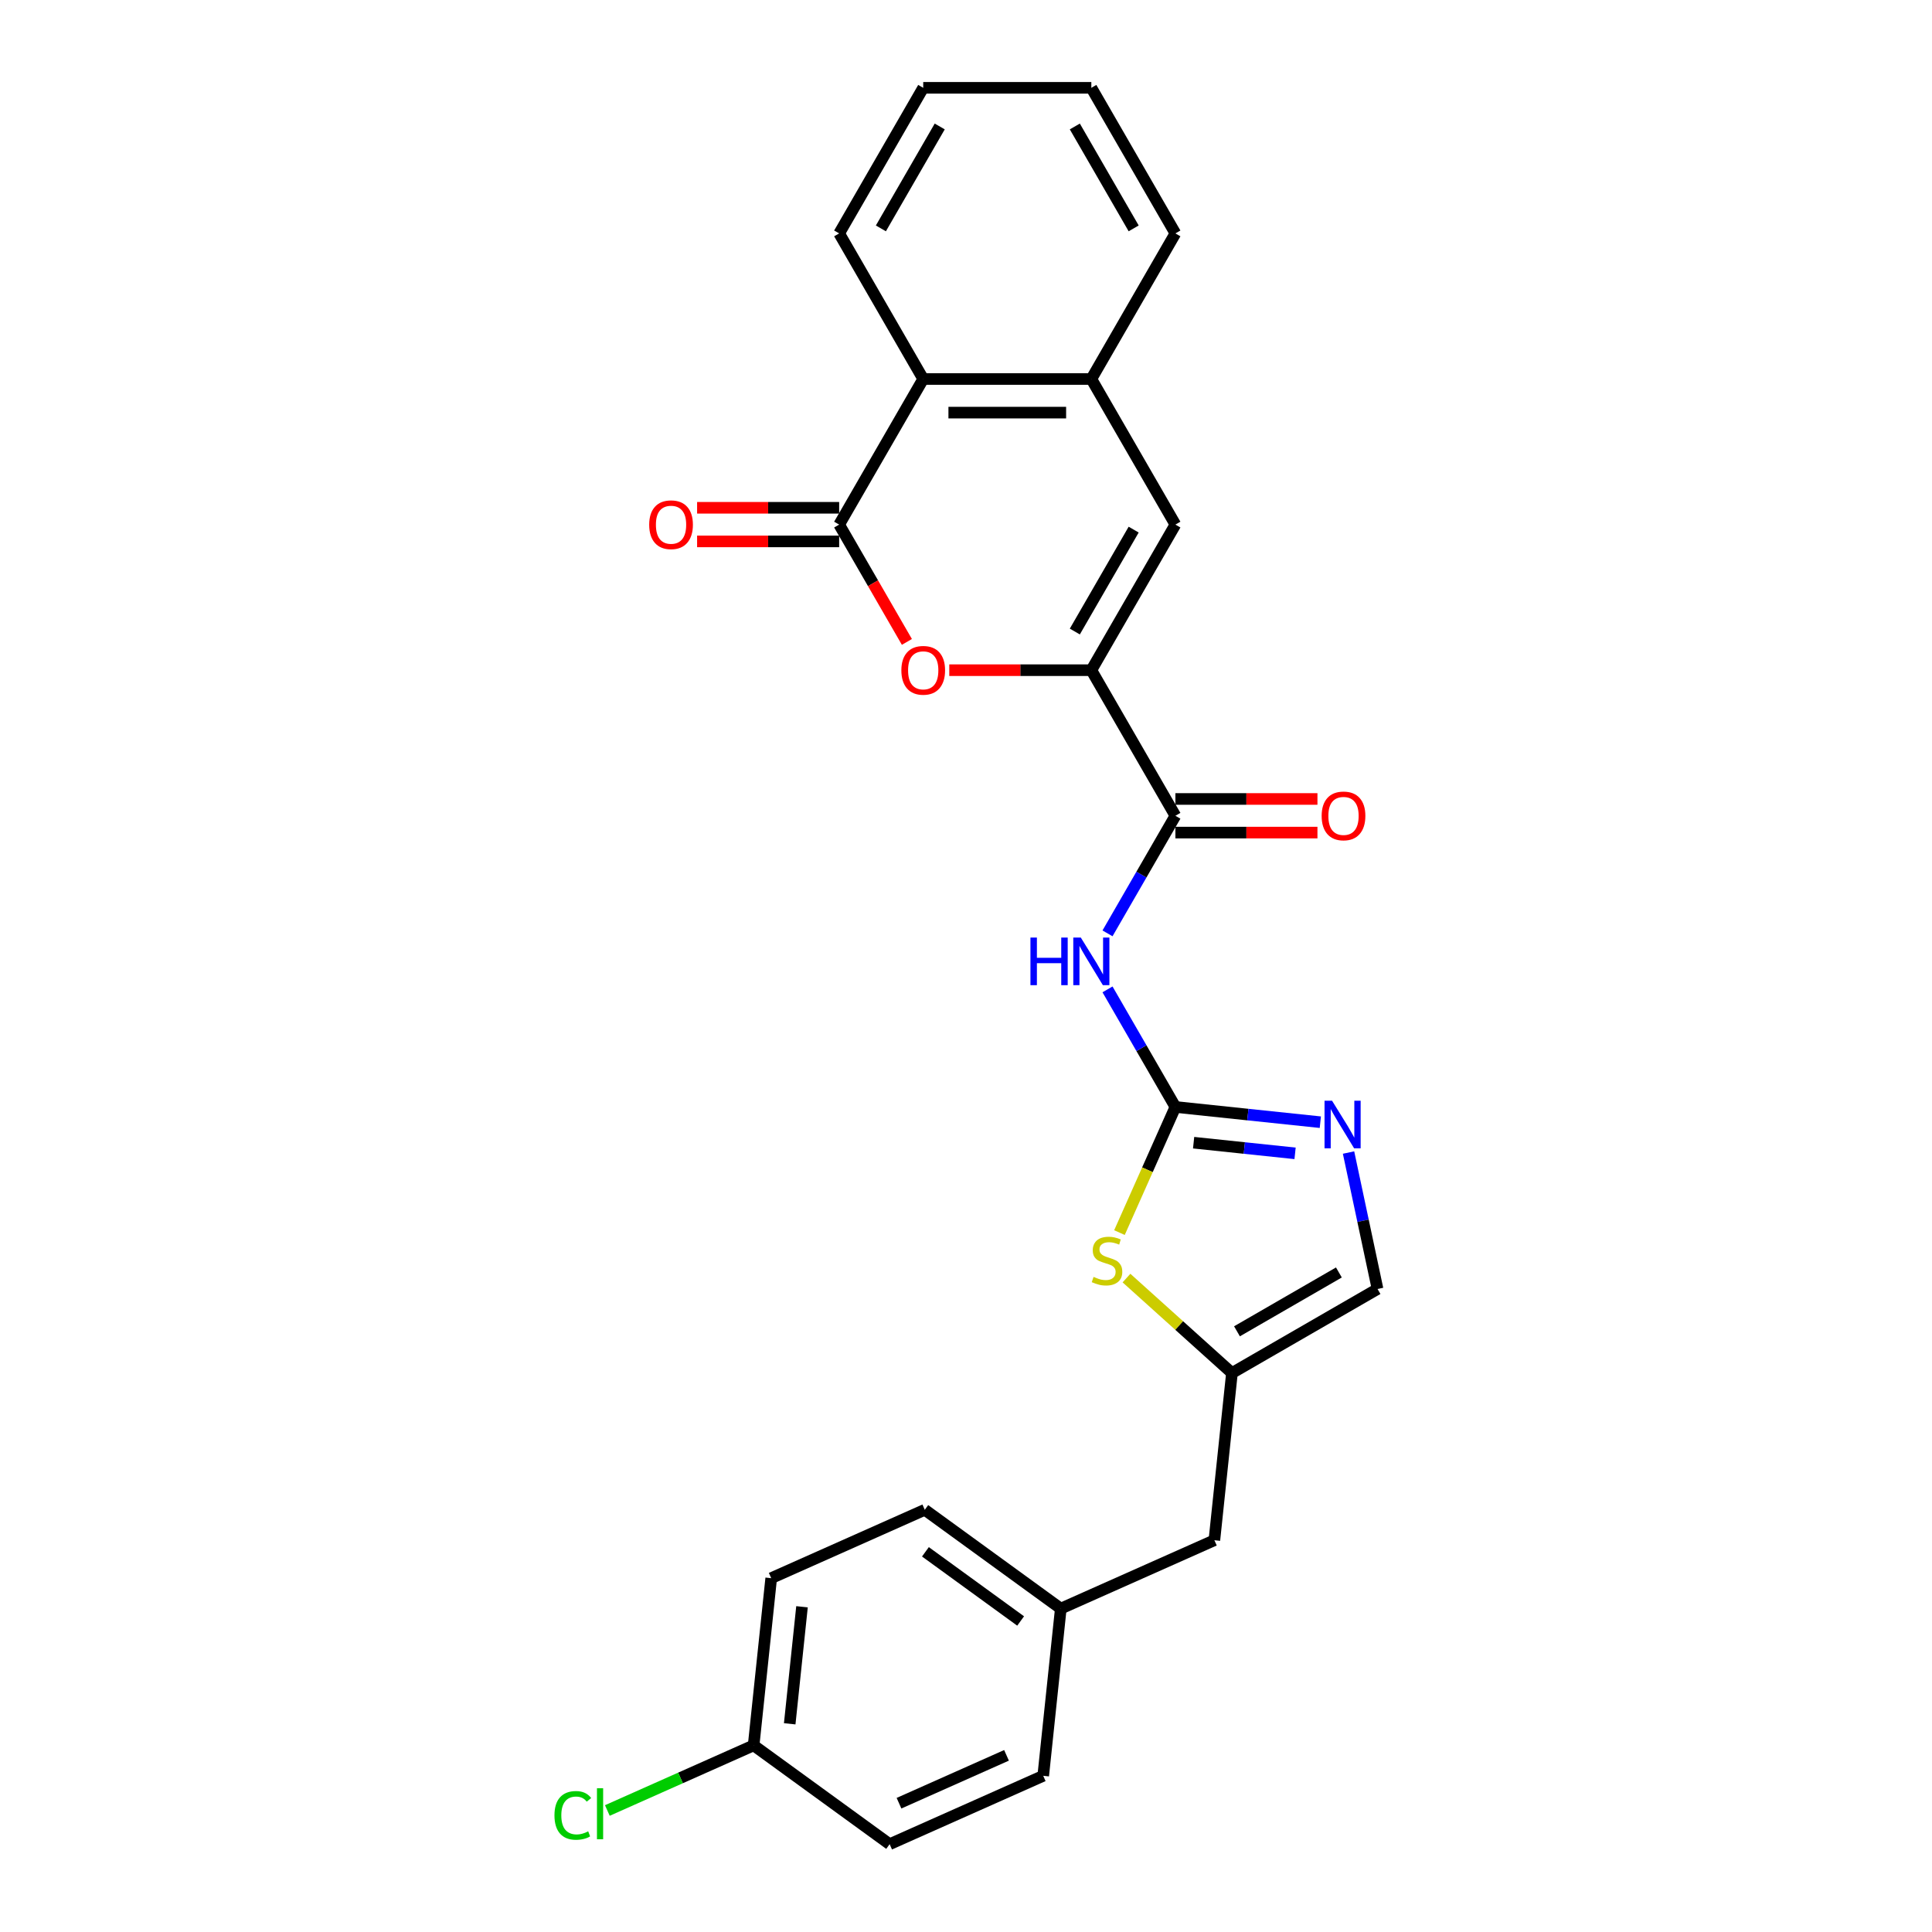 <?xml version='1.0' encoding='iso-8859-1'?>
<svg version='1.1' baseProfile='full'
              xmlns='http://www.w3.org/2000/svg'
                      xmlns:rdkit='http://www.rdkit.org/xml'
                      xmlns:xlink='http://www.w3.org/1999/xlink'
                  xml:space='preserve'
width='1000px' height='1000px' viewBox='0 0 1000 1000'>
<!-- END OF HEADER -->
<rect style='opacity:1.0;fill:#FFFFFF;stroke:none' width='1000' height='1000' x='0' y='0'> </rect>
<path class='bond-2' d='M 608.382,572.962 L 590.813,542.532' style='fill:none;fill-rule:evenodd;stroke:#000000;stroke-width:6px;stroke-linecap:butt;stroke-linejoin:miter;stroke-opacity:1' />
<path class='bond-2' d='M 590.813,542.532 L 573.243,512.101' style='fill:none;fill-rule:evenodd;stroke:#0000FF;stroke-width:6px;stroke-linecap:butt;stroke-linejoin:miter;stroke-opacity:1' />
<path class='bond-5' d='M 608.382,572.962 L 645.891,576.905' style='fill:none;fill-rule:evenodd;stroke:#000000;stroke-width:6px;stroke-linecap:butt;stroke-linejoin:miter;stroke-opacity:1' />
<path class='bond-5' d='M 645.891,576.905 L 683.4,580.847' style='fill:none;fill-rule:evenodd;stroke:#0000FF;stroke-width:6px;stroke-linecap:butt;stroke-linejoin:miter;stroke-opacity:1' />
<path class='bond-5' d='M 617.815,591.453 L 644.072,594.213' style='fill:none;fill-rule:evenodd;stroke:#000000;stroke-width:6px;stroke-linecap:butt;stroke-linejoin:miter;stroke-opacity:1' />
<path class='bond-5' d='M 644.072,594.213 L 670.328,596.972' style='fill:none;fill-rule:evenodd;stroke:#0000FF;stroke-width:6px;stroke-linecap:butt;stroke-linejoin:miter;stroke-opacity:1' />
<path class='bond-7' d='M 608.382,572.962 L 593.905,605.478' style='fill:none;fill-rule:evenodd;stroke:#000000;stroke-width:6px;stroke-linecap:butt;stroke-linejoin:miter;stroke-opacity:1' />
<path class='bond-7' d='M 593.905,605.478 L 579.428,637.994' style='fill:none;fill-rule:evenodd;stroke:#CCCC00;stroke-width:6px;stroke-linecap:butt;stroke-linejoin:miter;stroke-opacity:1' />
<path class='bond-0' d='M 564.874,346.888 L 608.382,422.246' style='fill:none;fill-rule:evenodd;stroke:#000000;stroke-width:6px;stroke-linecap:butt;stroke-linejoin:miter;stroke-opacity:1' />
<path class='bond-3' d='M 564.874,346.888 L 528.109,346.888' style='fill:none;fill-rule:evenodd;stroke:#000000;stroke-width:6px;stroke-linecap:butt;stroke-linejoin:miter;stroke-opacity:1' />
<path class='bond-3' d='M 528.109,346.888 L 491.345,346.888' style='fill:none;fill-rule:evenodd;stroke:#FF0000;stroke-width:6px;stroke-linecap:butt;stroke-linejoin:miter;stroke-opacity:1' />
<path class='bond-6' d='M 564.874,346.888 L 608.382,271.529' style='fill:none;fill-rule:evenodd;stroke:#000000;stroke-width:6px;stroke-linecap:butt;stroke-linejoin:miter;stroke-opacity:1' />
<path class='bond-6' d='M 556.328,326.882 L 586.784,274.131' style='fill:none;fill-rule:evenodd;stroke:#000000;stroke-width:6px;stroke-linecap:butt;stroke-linejoin:miter;stroke-opacity:1' />
<path class='bond-1' d='M 434.349,271.529 L 451.878,301.89' style='fill:none;fill-rule:evenodd;stroke:#000000;stroke-width:6px;stroke-linecap:butt;stroke-linejoin:miter;stroke-opacity:1' />
<path class='bond-1' d='M 451.878,301.89 L 469.407,332.252' style='fill:none;fill-rule:evenodd;stroke:#FF0000;stroke-width:6px;stroke-linecap:butt;stroke-linejoin:miter;stroke-opacity:1' />
<path class='bond-12' d='M 434.349,262.828 L 397.585,262.828' style='fill:none;fill-rule:evenodd;stroke:#000000;stroke-width:6px;stroke-linecap:butt;stroke-linejoin:miter;stroke-opacity:1' />
<path class='bond-12' d='M 397.585,262.828 L 360.821,262.828' style='fill:none;fill-rule:evenodd;stroke:#FF0000;stroke-width:6px;stroke-linecap:butt;stroke-linejoin:miter;stroke-opacity:1' />
<path class='bond-12' d='M 434.349,280.231 L 397.585,280.231' style='fill:none;fill-rule:evenodd;stroke:#000000;stroke-width:6px;stroke-linecap:butt;stroke-linejoin:miter;stroke-opacity:1' />
<path class='bond-12' d='M 397.585,280.231 L 360.821,280.231' style='fill:none;fill-rule:evenodd;stroke:#FF0000;stroke-width:6px;stroke-linecap:butt;stroke-linejoin:miter;stroke-opacity:1' />
<path class='bond-28' d='M 434.349,271.529 L 477.857,196.171' style='fill:none;fill-rule:evenodd;stroke:#000000;stroke-width:6px;stroke-linecap:butt;stroke-linejoin:miter;stroke-opacity:1' />
<path class='bond-4' d='M 573.243,483.107 L 590.813,452.677' style='fill:none;fill-rule:evenodd;stroke:#0000FF;stroke-width:6px;stroke-linecap:butt;stroke-linejoin:miter;stroke-opacity:1' />
<path class='bond-4' d='M 590.813,452.677 L 608.382,422.246' style='fill:none;fill-rule:evenodd;stroke:#000000;stroke-width:6px;stroke-linecap:butt;stroke-linejoin:miter;stroke-opacity:1' />
<path class='bond-13' d='M 608.382,430.948 L 645.146,430.948' style='fill:none;fill-rule:evenodd;stroke:#000000;stroke-width:6px;stroke-linecap:butt;stroke-linejoin:miter;stroke-opacity:1' />
<path class='bond-13' d='M 645.146,430.948 L 681.91,430.948' style='fill:none;fill-rule:evenodd;stroke:#FF0000;stroke-width:6px;stroke-linecap:butt;stroke-linejoin:miter;stroke-opacity:1' />
<path class='bond-13' d='M 608.382,413.544 L 645.146,413.544' style='fill:none;fill-rule:evenodd;stroke:#000000;stroke-width:6px;stroke-linecap:butt;stroke-linejoin:miter;stroke-opacity:1' />
<path class='bond-13' d='M 645.146,413.544 L 681.91,413.544' style='fill:none;fill-rule:evenodd;stroke:#FF0000;stroke-width:6px;stroke-linecap:butt;stroke-linejoin:miter;stroke-opacity:1' />
<path class='bond-11' d='M 698.003,596.555 L 705.508,631.864' style='fill:none;fill-rule:evenodd;stroke:#0000FF;stroke-width:6px;stroke-linecap:butt;stroke-linejoin:miter;stroke-opacity:1' />
<path class='bond-11' d='M 705.508,631.864 L 713.013,667.173' style='fill:none;fill-rule:evenodd;stroke:#000000;stroke-width:6px;stroke-linecap:butt;stroke-linejoin:miter;stroke-opacity:1' />
<path class='bond-8' d='M 608.382,271.529 L 564.874,196.171' style='fill:none;fill-rule:evenodd;stroke:#000000;stroke-width:6px;stroke-linecap:butt;stroke-linejoin:miter;stroke-opacity:1' />
<path class='bond-10' d='M 583.065,661.529 L 610.36,686.105' style='fill:none;fill-rule:evenodd;stroke:#CCCC00;stroke-width:6px;stroke-linecap:butt;stroke-linejoin:miter;stroke-opacity:1' />
<path class='bond-10' d='M 610.36,686.105 L 637.655,710.681' style='fill:none;fill-rule:evenodd;stroke:#000000;stroke-width:6px;stroke-linecap:butt;stroke-linejoin:miter;stroke-opacity:1' />
<path class='bond-9' d='M 564.874,196.171 L 477.857,196.171' style='fill:none;fill-rule:evenodd;stroke:#000000;stroke-width:6px;stroke-linecap:butt;stroke-linejoin:miter;stroke-opacity:1' />
<path class='bond-9' d='M 551.821,213.574 L 490.91,213.574' style='fill:none;fill-rule:evenodd;stroke:#000000;stroke-width:6px;stroke-linecap:butt;stroke-linejoin:miter;stroke-opacity:1' />
<path class='bond-22' d='M 564.874,196.171 L 608.382,120.813' style='fill:none;fill-rule:evenodd;stroke:#000000;stroke-width:6px;stroke-linecap:butt;stroke-linejoin:miter;stroke-opacity:1' />
<path class='bond-23' d='M 477.857,196.171 L 434.349,120.813' style='fill:none;fill-rule:evenodd;stroke:#000000;stroke-width:6px;stroke-linecap:butt;stroke-linejoin:miter;stroke-opacity:1' />
<path class='bond-14' d='M 637.655,710.681 L 628.559,797.221' style='fill:none;fill-rule:evenodd;stroke:#000000;stroke-width:6px;stroke-linecap:butt;stroke-linejoin:miter;stroke-opacity:1' />
<path class='bond-26' d='M 637.655,710.681 L 713.013,667.173' style='fill:none;fill-rule:evenodd;stroke:#000000;stroke-width:6px;stroke-linecap:butt;stroke-linejoin:miter;stroke-opacity:1' />
<path class='bond-26' d='M 640.257,689.083 L 693.008,658.627' style='fill:none;fill-rule:evenodd;stroke:#000000;stroke-width:6px;stroke-linecap:butt;stroke-linejoin:miter;stroke-opacity:1' />
<path class='bond-15' d='M 628.559,797.221 L 549.066,832.613' style='fill:none;fill-rule:evenodd;stroke:#000000;stroke-width:6px;stroke-linecap:butt;stroke-linejoin:miter;stroke-opacity:1' />
<path class='bond-20' d='M 549.066,832.613 L 539.97,919.153' style='fill:none;fill-rule:evenodd;stroke:#000000;stroke-width:6px;stroke-linecap:butt;stroke-linejoin:miter;stroke-opacity:1' />
<path class='bond-21' d='M 549.066,832.613 L 478.668,781.466' style='fill:none;fill-rule:evenodd;stroke:#000000;stroke-width:6px;stroke-linecap:butt;stroke-linejoin:miter;stroke-opacity:1' />
<path class='bond-21' d='M 528.277,839.021 L 478.998,803.218' style='fill:none;fill-rule:evenodd;stroke:#000000;stroke-width:6px;stroke-linecap:butt;stroke-linejoin:miter;stroke-opacity:1' />
<path class='bond-16' d='M 390.079,903.399 L 399.175,816.859' style='fill:none;fill-rule:evenodd;stroke:#000000;stroke-width:6px;stroke-linecap:butt;stroke-linejoin:miter;stroke-opacity:1' />
<path class='bond-16' d='M 408.751,892.237 L 415.118,831.659' style='fill:none;fill-rule:evenodd;stroke:#000000;stroke-width:6px;stroke-linecap:butt;stroke-linejoin:miter;stroke-opacity:1' />
<path class='bond-17' d='M 390.079,903.399 L 352.221,920.254' style='fill:none;fill-rule:evenodd;stroke:#000000;stroke-width:6px;stroke-linecap:butt;stroke-linejoin:miter;stroke-opacity:1' />
<path class='bond-17' d='M 352.221,920.254 L 314.362,937.11' style='fill:none;fill-rule:evenodd;stroke:#00CC00;stroke-width:6px;stroke-linecap:butt;stroke-linejoin:miter;stroke-opacity:1' />
<path class='bond-27' d='M 390.079,903.399 L 460.477,954.545' style='fill:none;fill-rule:evenodd;stroke:#000000;stroke-width:6px;stroke-linecap:butt;stroke-linejoin:miter;stroke-opacity:1' />
<path class='bond-18' d='M 460.477,954.545 L 539.97,919.153' style='fill:none;fill-rule:evenodd;stroke:#000000;stroke-width:6px;stroke-linecap:butt;stroke-linejoin:miter;stroke-opacity:1' />
<path class='bond-18' d='M 465.322,933.338 L 520.968,908.563' style='fill:none;fill-rule:evenodd;stroke:#000000;stroke-width:6px;stroke-linecap:butt;stroke-linejoin:miter;stroke-opacity:1' />
<path class='bond-19' d='M 399.175,816.859 L 478.668,781.466' style='fill:none;fill-rule:evenodd;stroke:#000000;stroke-width:6px;stroke-linecap:butt;stroke-linejoin:miter;stroke-opacity:1' />
<path class='bond-24' d='M 608.382,120.813 L 564.874,45.455' style='fill:none;fill-rule:evenodd;stroke:#000000;stroke-width:6px;stroke-linecap:butt;stroke-linejoin:miter;stroke-opacity:1' />
<path class='bond-24' d='M 586.784,118.211 L 556.328,65.46' style='fill:none;fill-rule:evenodd;stroke:#000000;stroke-width:6px;stroke-linecap:butt;stroke-linejoin:miter;stroke-opacity:1' />
<path class='bond-29' d='M 434.349,120.813 L 477.857,45.455' style='fill:none;fill-rule:evenodd;stroke:#000000;stroke-width:6px;stroke-linecap:butt;stroke-linejoin:miter;stroke-opacity:1' />
<path class='bond-29' d='M 455.947,118.211 L 486.403,65.46' style='fill:none;fill-rule:evenodd;stroke:#000000;stroke-width:6px;stroke-linecap:butt;stroke-linejoin:miter;stroke-opacity:1' />
<path class='bond-25' d='M 564.874,45.455 L 477.857,45.455' style='fill:none;fill-rule:evenodd;stroke:#000000;stroke-width:6px;stroke-linecap:butt;stroke-linejoin:miter;stroke-opacity:1' />
<path  class='atom-3' d='M 533.356 485.283
L 536.698 485.283
L 536.698 495.759
L 549.298 495.759
L 549.298 485.283
L 552.639 485.283
L 552.639 509.926
L 549.298 509.926
L 549.298 498.544
L 536.698 498.544
L 536.698 509.926
L 533.356 509.926
L 533.356 485.283
' fill='#0000FF'/>
<path  class='atom-3' d='M 559.426 485.283
L 567.501 498.335
Q 568.302 499.623, 569.59 501.955
Q 570.878 504.287, 570.947 504.426
L 570.947 485.283
L 574.219 485.283
L 574.219 509.926
L 570.843 509.926
L 562.176 495.655
Q 561.167 493.984, 560.088 492.07
Q 559.043 490.156, 558.73 489.564
L 558.73 509.926
L 555.528 509.926
L 555.528 485.283
L 559.426 485.283
' fill='#0000FF'/>
<path  class='atom-4' d='M 466.545 346.957
Q 466.545 341.04, 469.469 337.734
Q 472.393 334.427, 477.857 334.427
Q 483.322 334.427, 486.246 337.734
Q 489.169 341.04, 489.169 346.957
Q 489.169 352.944, 486.211 356.355
Q 483.252 359.731, 477.857 359.731
Q 472.428 359.731, 469.469 356.355
Q 466.545 352.979, 466.545 346.957
M 477.857 356.947
Q 481.616 356.947, 483.635 354.441
Q 485.689 351.9, 485.689 346.957
Q 485.689 342.119, 483.635 339.683
Q 481.616 337.211, 477.857 337.211
Q 474.098 337.211, 472.045 339.648
Q 470.026 342.084, 470.026 346.957
Q 470.026 351.935, 472.045 354.441
Q 474.098 356.947, 477.857 356.947
' fill='#FF0000'/>
<path  class='atom-6' d='M 689.474 569.737
L 697.549 582.789
Q 698.35 584.077, 699.638 586.409
Q 700.925 588.741, 700.995 588.88
L 700.995 569.737
L 704.267 569.737
L 704.267 594.38
L 700.891 594.38
L 692.224 580.109
Q 691.214 578.438, 690.135 576.524
Q 689.091 574.61, 688.778 574.018
L 688.778 594.38
L 685.576 594.38
L 685.576 569.737
L 689.474 569.737
' fill='#0000FF'/>
<path  class='atom-8' d='M 566.028 660.914
Q 566.306 661.018, 567.455 661.505
Q 568.603 661.993, 569.856 662.306
Q 571.144 662.584, 572.397 662.584
Q 574.729 662.584, 576.087 661.471
Q 577.444 660.322, 577.444 658.338
Q 577.444 656.981, 576.748 656.145
Q 576.087 655.31, 575.043 654.857
Q 573.998 654.405, 572.258 653.883
Q 570.065 653.221, 568.743 652.595
Q 567.455 651.968, 566.515 650.646
Q 565.61 649.323, 565.61 647.096
Q 565.61 643.998, 567.698 642.083
Q 569.822 640.169, 573.998 640.169
Q 576.853 640.169, 580.09 641.526
L 579.289 644.207
Q 576.33 642.988, 574.103 642.988
Q 571.701 642.988, 570.379 643.998
Q 569.056 644.972, 569.091 646.678
Q 569.091 648.001, 569.752 648.801
Q 570.448 649.602, 571.423 650.054
Q 572.432 650.507, 574.103 651.029
Q 576.33 651.725, 577.653 652.421
Q 578.976 653.117, 579.916 654.544
Q 580.89 655.936, 580.89 658.338
Q 580.89 661.749, 578.593 663.594
Q 576.33 665.404, 572.537 665.404
Q 570.344 665.404, 568.673 664.916
Q 567.037 664.464, 565.088 663.663
L 566.028 660.914
' fill='#CCCC00'/>
<path  class='atom-13' d='M 336.021 271.599
Q 336.021 265.682, 338.945 262.375
Q 341.868 259.069, 347.333 259.069
Q 352.798 259.069, 355.721 262.375
Q 358.645 265.682, 358.645 271.599
Q 358.645 277.586, 355.687 280.997
Q 352.728 284.373, 347.333 284.373
Q 341.903 284.373, 338.945 280.997
Q 336.021 277.62, 336.021 271.599
M 347.333 281.588
Q 351.092 281.588, 353.111 279.082
Q 355.164 276.541, 355.164 271.599
Q 355.164 266.761, 353.111 264.324
Q 351.092 261.853, 347.333 261.853
Q 343.574 261.853, 341.52 264.29
Q 339.502 266.726, 339.502 271.599
Q 339.502 276.576, 341.52 279.082
Q 343.574 281.588, 347.333 281.588
' fill='#FF0000'/>
<path  class='atom-14' d='M 684.086 422.316
Q 684.086 416.398, 687.01 413.092
Q 689.933 409.785, 695.398 409.785
Q 700.863 409.785, 703.786 413.092
Q 706.71 416.398, 706.71 422.316
Q 706.71 428.302, 703.752 431.713
Q 700.793 435.09, 695.398 435.09
Q 689.968 435.09, 687.01 431.713
Q 684.086 428.337, 684.086 422.316
M 695.398 432.305
Q 699.157 432.305, 701.176 429.799
Q 703.229 427.258, 703.229 422.316
Q 703.229 417.477, 701.176 415.041
Q 699.157 412.57, 695.398 412.57
Q 691.639 412.57, 689.585 415.006
Q 687.566 417.443, 687.566 422.316
Q 687.566 427.293, 689.585 429.799
Q 691.639 432.305, 695.398 432.305
' fill='#FF0000'/>
<path  class='atom-18' d='M 286.987 939.644
Q 286.987 933.518, 289.841 930.316
Q 292.73 927.079, 298.195 927.079
Q 303.276 927.079, 305.991 930.664
L 303.694 932.544
Q 301.71 929.933, 298.195 929.933
Q 294.47 929.933, 292.486 932.439
Q 290.537 934.91, 290.537 939.644
Q 290.537 944.517, 292.556 947.023
Q 294.61 949.529, 298.578 949.529
Q 301.293 949.529, 304.46 947.893
L 305.434 950.504
Q 304.147 951.339, 302.197 951.826
Q 300.248 952.314, 298.09 952.314
Q 292.73 952.314, 289.841 949.042
Q 286.987 945.77, 286.987 939.644
' fill='#00CC00'/>
<path  class='atom-18' d='M 308.985 925.582
L 312.187 925.582
L 312.187 952
L 308.985 952
L 308.985 925.582
' fill='#00CC00'/>
</svg>
